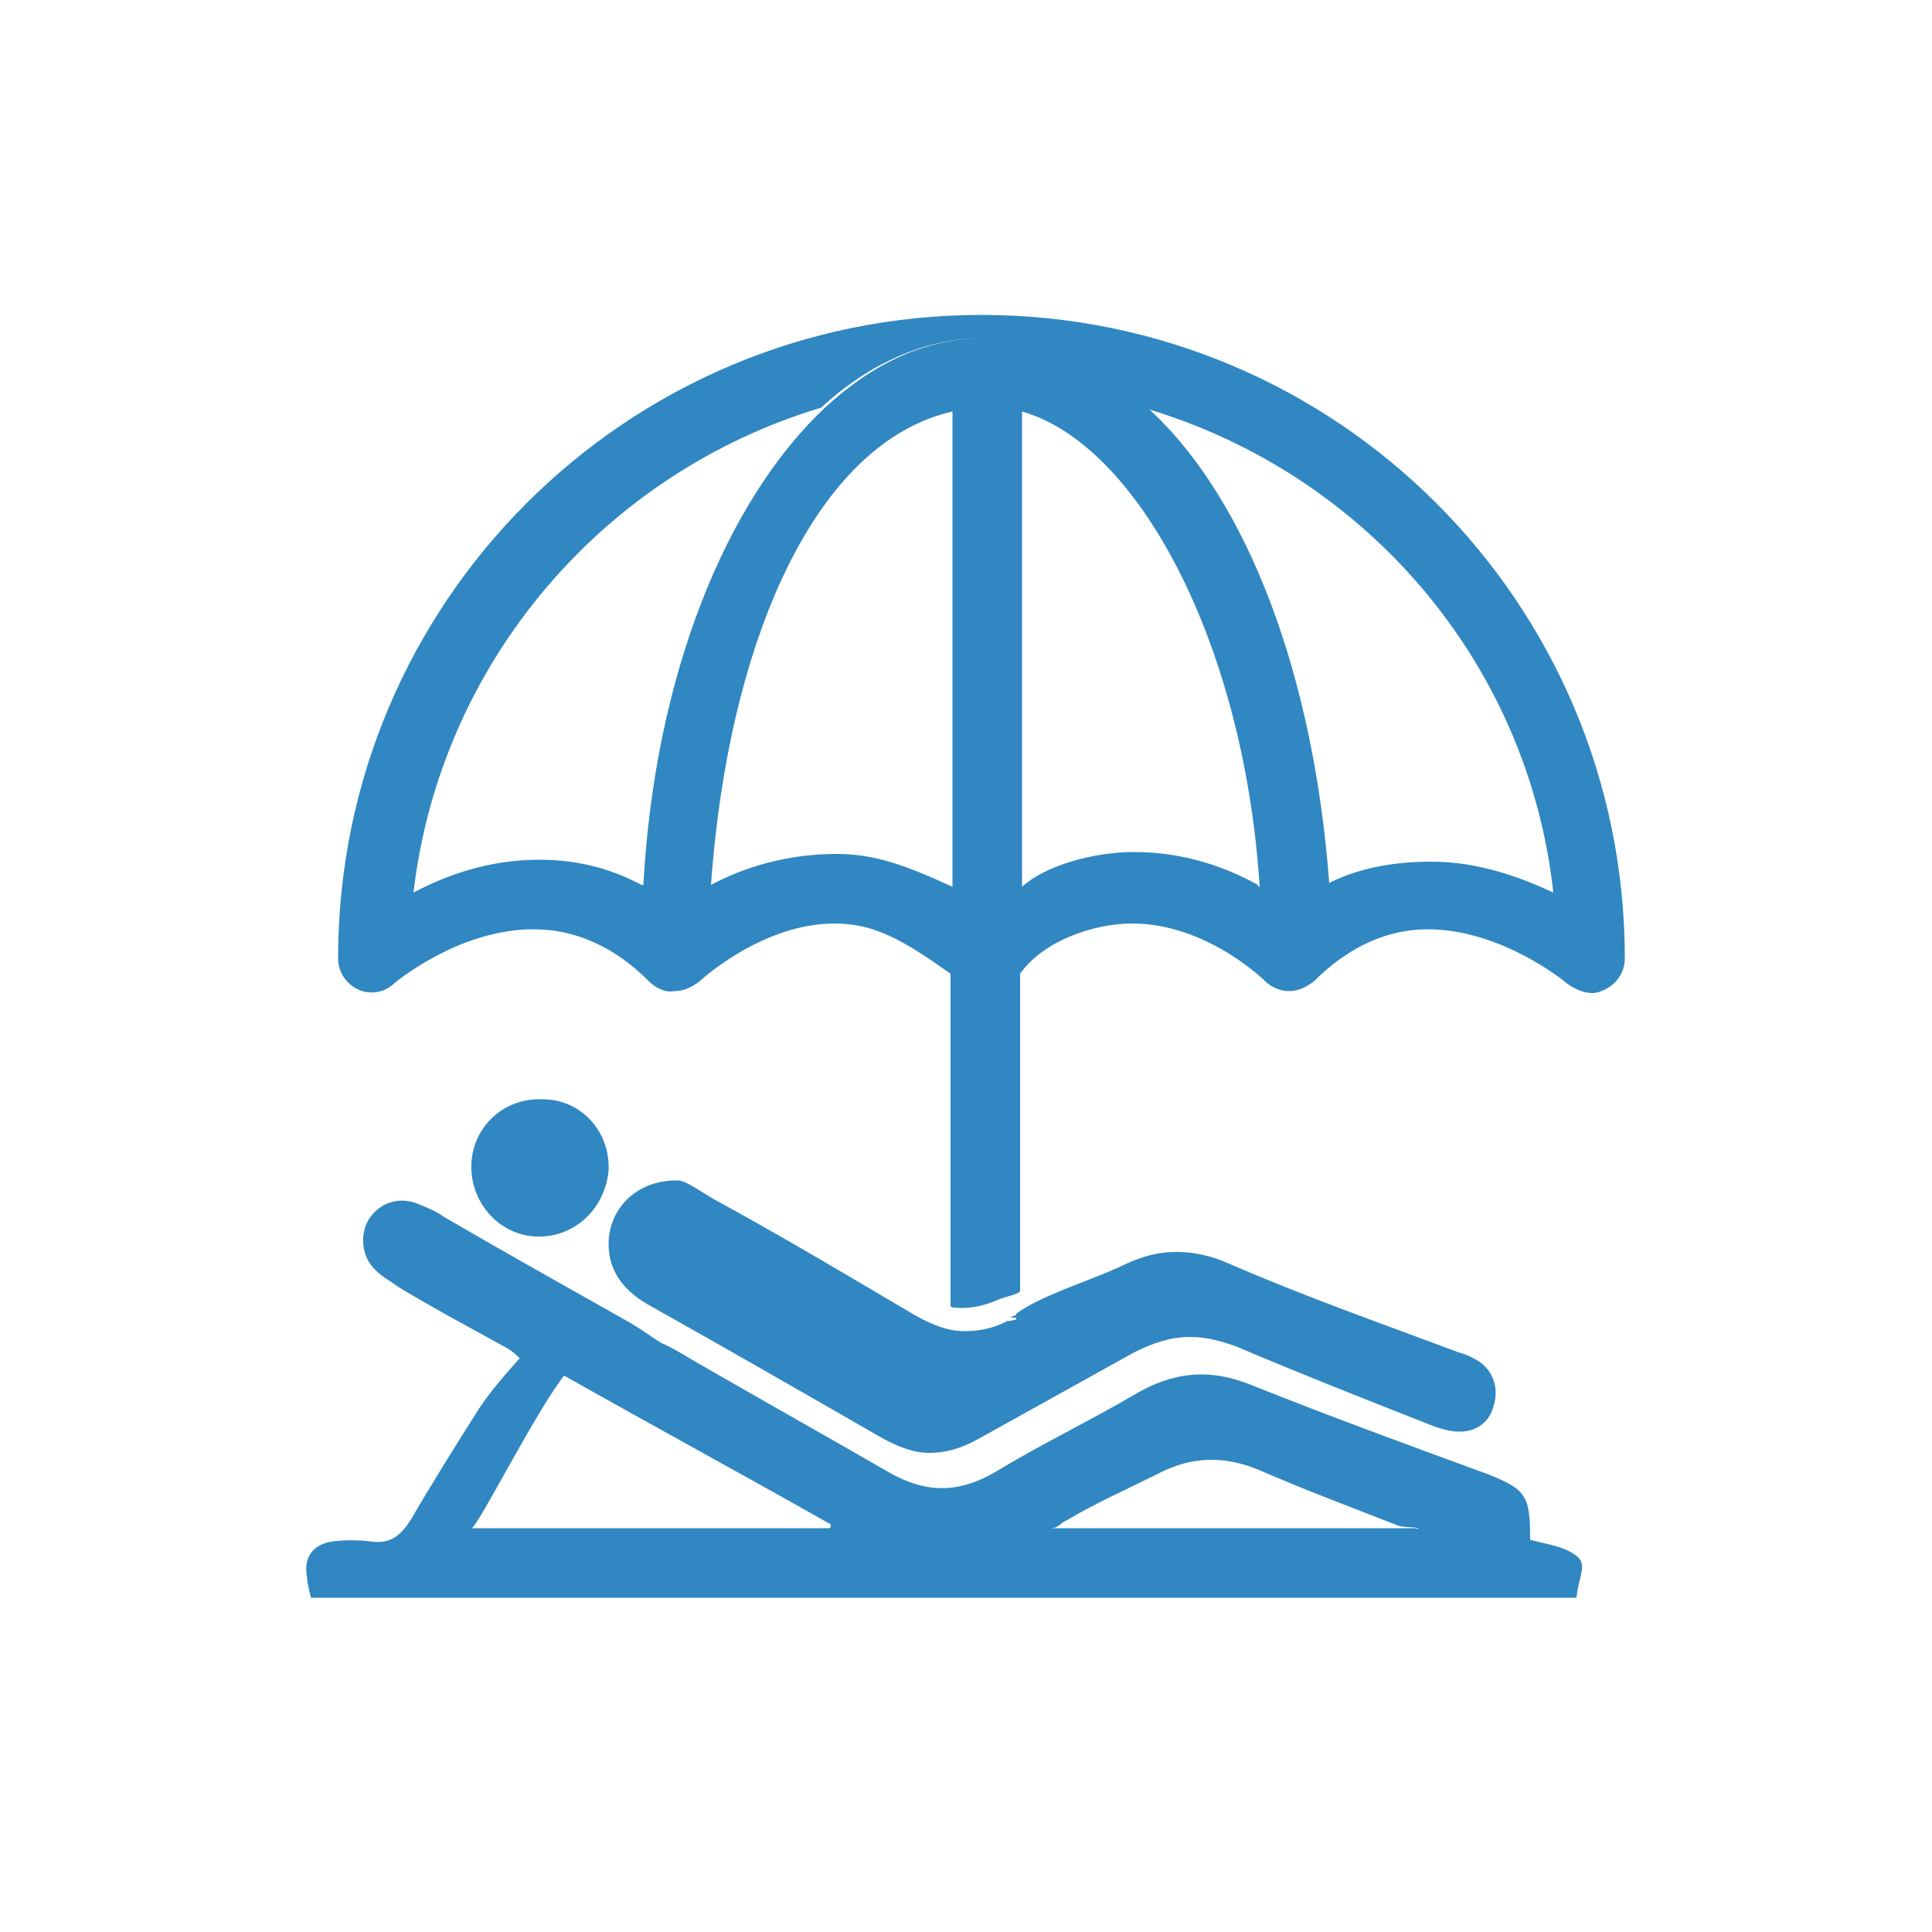 <?xml version="1.0" encoding="utf-8"?>
<!-- Generator: Adobe Illustrator 19.2.0, SVG Export Plug-In . SVG Version: 6.00 Build 0)  -->
<!DOCTYPE svg PUBLIC "-//W3C//DTD SVG 1.1//EN" "http://www.w3.org/Graphics/SVG/1.1/DTD/svg11.dtd">
<svg version="1.1" id="Layer_1" xmlns="http://www.w3.org/2000/svg" xmlns:xlink="http://www.w3.org/1999/xlink" x="0px" y="0px"
	 viewBox="0 0 100 100" style="enable-background:new 0 0 100 100;" xml:space="preserve">
<style type="text/css">
	.st0{fill:#3087C2;}
</style>
<g>
	<g>
		<path class="st0" d="M15.9,81.7c0,0.3,0.2,1,0.2,1c21.8,0,43.7,0,65.5,0c0.1-1.2,0.7-1.8-0.2-2.3c-0.6-0.4-1.5-0.5-2.2-0.7
			c0-2.3-0.2-2.6-2.2-3.4c-4.1-1.5-8.2-3-12.2-4.6c-2.2-0.9-4.1-0.7-6.1,0.5c-2.4,1.4-4.9,2.6-7.2,4c-1.9,1.1-3.6,1.1-5.5,0
			c-3.3-1.9-6.5-3.7-9.8-5.6c-0.7-0.4-1.3-0.8-2-1.1L33,68.7c-0.2-0.1-0.3-0.2-0.5-0.3c-3.2-1.8-6.4-3.6-9.5-5.4
			c-0.4-0.3-0.9-0.5-1.4-0.7c-1-0.4-2,0-2.5,0.8s-0.4,2,0.4,2.7c0.3,0.3,0.7,0.5,1.1,0.8c1.8,1.1,3.7,2.1,5.5,3.1
			c0.4,0.2,0.7,0.5,0.8,0.6c-0.8,0.9-1.5,1.7-2.1,2.6c-1.2,1.9-2.4,3.8-3.5,5.7c-0.5,0.8-1,1.3-2,1.2c-0.7-0.1-1.5-0.1-2.2,0
			C16.1,80,15.7,80.7,15.9,81.7z M55.2,78.7c1.5-0.9,3.1-1.6,4.7-2.4c1.7-0.9,3.4-1,5.3-0.2c2.3,1,4.7,1.9,7,2.8
			c0.4,0.2,0.8,0.1,1.2,0.2c0,0.1-0.1,0-0.1,0c-6.2,0-12.4,0-18.9,0C54.8,79.1,54.9,78.8,55.2,78.7z M29.2,71.2
			c4.6,2.6,9.2,5.1,13.8,7.7c0,0.1,0,0.2-0.1,0.2c-6.2,0-12.3,0-18.5,0C24.7,79.1,27.7,73.1,29.2,71.2z"/>
		<path class="st0" d="M24.4,60.2c-0.1,2,1.4,3.7,3.3,3.8c2,0.1,3.6-1.4,3.8-3.4c0.1-2-1.4-3.7-3.4-3.7
			C26.1,56.8,24.5,58.3,24.4,60.2z"/>
		<path class="st0" d="M82.4,51.4c0.3,0,0.5-0.1,0.7-0.2c0.6-0.3,1-0.9,1-1.6c0-18.4-14.9-33.3-33.3-33.3S17.5,31.2,17.5,49.6
			c0,0.7,0.4,1.3,1,1.6s1.4,0.2,1.9-0.3c0,0,3.3-2.8,7.2-2.8c2.2,0,4.2,0.9,6,2.7c0.3,0.3,0.8,0.6,1.3,0.5c0.5,0,0.9-0.2,1.3-0.5
			c0,0,3.2-3,7-3c2.1,0,3.6,0.9,6,2.6v17.2c0,0.1,0.4,0.1,0.6,0.1c0.5,0,1.1-0.1,1.8-0.4c0.4-0.2,1.2-0.3,1.2-0.5V50.4
			c1.2-1.7,3.8-2.6,5.8-2.6c3.9,0,6.9,3,6.9,3c0.3,0.3,0.8,0.5,1.2,0.5c0.5,0,0.9-0.2,1.3-0.5c1.8-1.8,3.8-2.7,5.9-2.7
			c3.8,0,7.1,2.7,7.2,2.8C81.5,51.2,82,51.4,82.4,51.4z M21.4,46.2c1.4-11.9,9.8-21.7,21.1-25.1c2.5-2.3,5.4-3.6,8.4-3.6
			c0.8,0,1.5,0.1,2.3,0.2c-0.7-0.2-1.5-0.2-2.2-0.2c-3.1,0-5.8,1.3-8.3,3.6l0,0c-5.1,4.8-8.8,13.8-9.4,24.7c0,0,0,0-0.1,0
			c-1.7-0.9-3.4-1.3-5.3-1.3C25.3,44.5,23.1,45.3,21.4,46.2z M36.6,46.2C36.7,46.2,36.7,46.2,36.6,46.2c0,1-0.1,1.9-0.1,3
			C36.5,48.1,36.6,47.2,36.6,46.2z M43.3,44.2c-2.6,0-4.8,0.7-6.5,1.6c0.9-12.6,5.4-22.9,12.5-24.5v4v20.6
			C46.9,44.8,45.3,44.2,43.3,44.2z M58.7,44.1c-2.1,0-4.6,0.7-5.8,1.8V25.3v-4c6,1.7,11.5,12,12.3,24.6c0,0-0.1,0-0.1-0.1
			C63.5,44.9,61.3,44.1,58.7,44.1z M68.7,46L68.7,46c0.1,1.1,0.1,2.1,0.1,3.2C68.8,48.1,68.8,47.1,68.7,46z M74.1,44.6
			c-1.9,0-3.7,0.3-5.3,1.1C68,35,64.6,25.9,59.5,21.2c11.2,3.4,19.6,13.1,20.9,25C78.7,45.4,76.5,44.6,74.1,44.6z"/>
		<path class="st0" d="M52.1,68.4c-0.8,0.4-1.5,0.5-2.2,0.5c-0.8,0-1.6-0.3-2.5-0.8c-3.4-2-6.9-4.1-10.4-6c-0.7-0.4-1.5-1-1.9-1
			c0,0,0,0-0.1,0c-2.1,0-3.5,1.5-3.5,3.3c0,1.4,0.8,2.4,2,3.1c4.1,2.3,8.1,4.6,12.1,6.9c0.9,0.5,1.7,0.8,2.5,0.8s1.6-0.2,2.5-0.7
			c2.7-1.5,5.4-3,8.1-4.5c1-0.5,1.9-0.8,2.9-0.8c0.8,0,1.6,0.2,2.4,0.5c3.3,1.4,6.6,2.7,9.9,4c0.5,0.2,1.1,0.4,1.6,0.4h0.1
			c0.8,0,1.5-0.5,1.7-1.3c0.3-0.9,0-1.8-0.7-2.3c-0.3-0.2-0.7-0.4-1.1-0.5c-4-1.5-8-2.9-11.9-4.6c-0.9-0.4-1.8-0.6-2.7-0.6
			c-1.1,0-2,0.3-3,0.8c-1.8,0.8-4.1,1.5-5.3,2.4v0.3L52.1,68.4C52.2,68.3,52.1,68.3,52.1,68.4z"/>
		<path class="st0" d="M52.3,68.2h0.4V68C52.6,68.1,52.4,68.1,52.3,68.2z"/>
	</g>
</g>
</svg>

